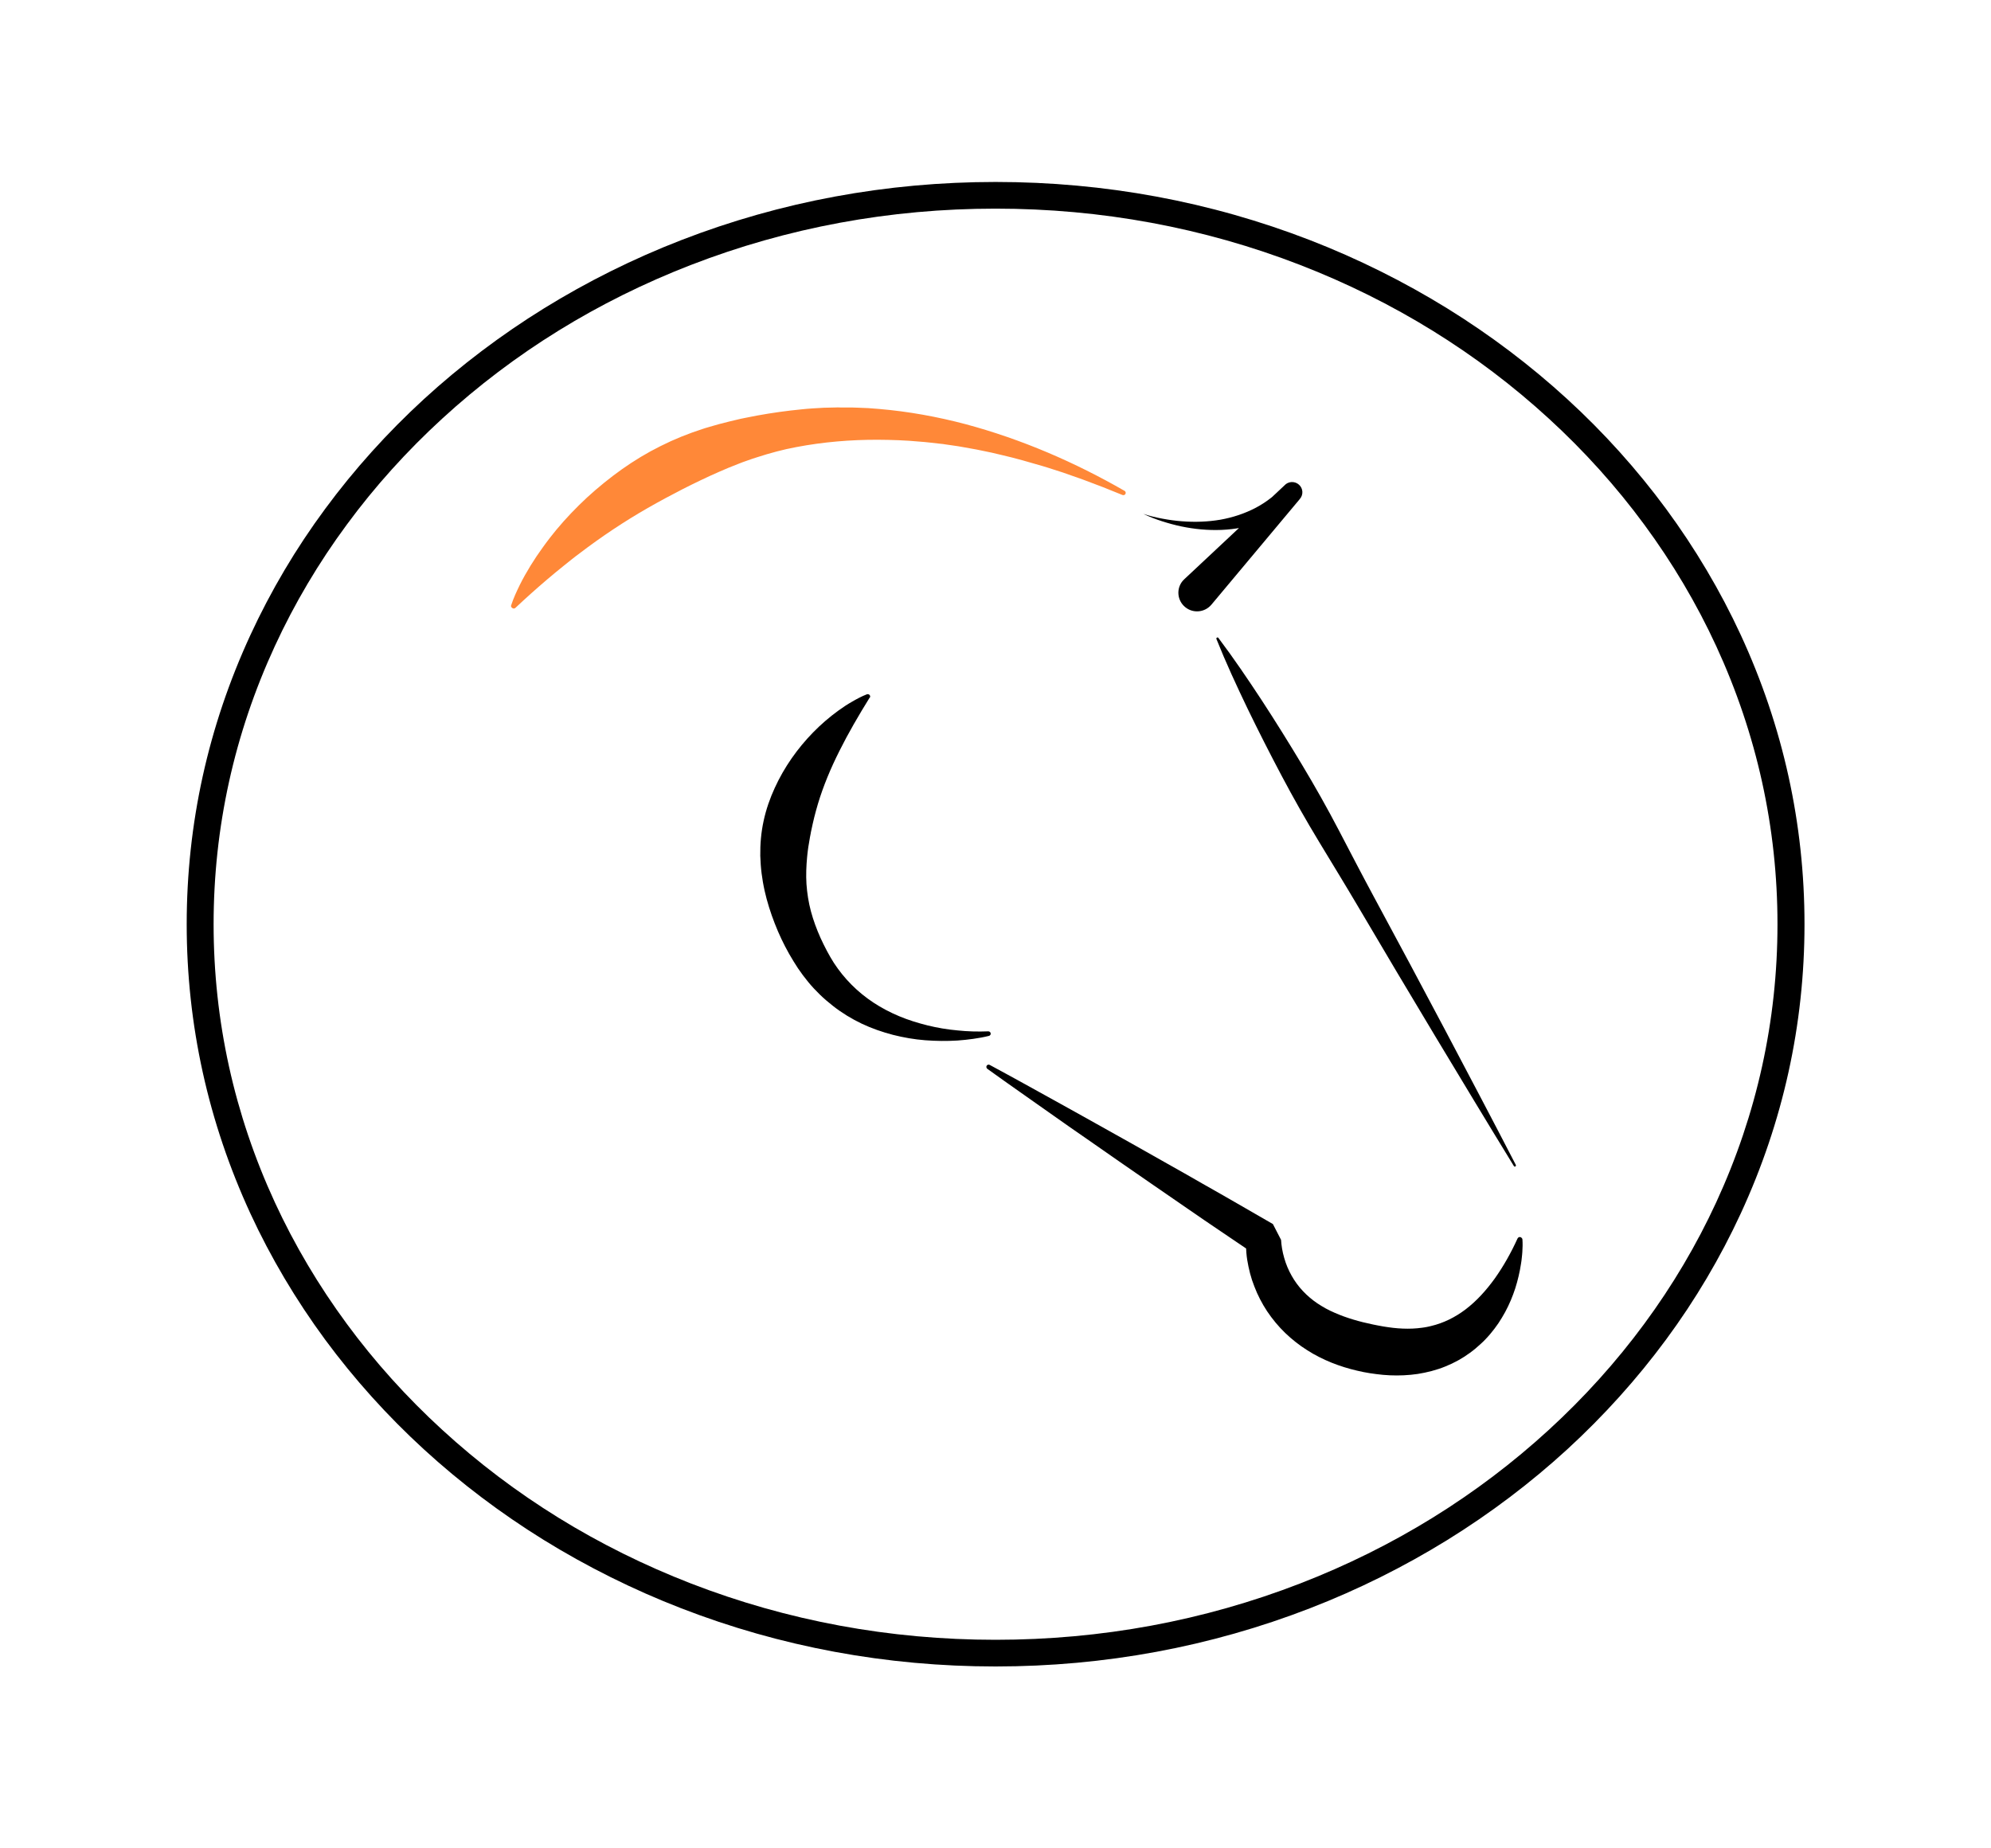 <svg width="70" height="65" viewBox="0 0 70 65" fill="none" xmlns="http://www.w3.org/2000/svg">
<g clip-path="url(#clip0)" filter="url(#filter0_d)">
<path d="M35.001 58.002C51.57 58.002 65.002 45.69 65.002 30.501C65.002 15.313 51.57 3 35.001 3C18.432 3 5 15.313 5 30.501C5 45.69 18.432 58.002 35.001 58.002Z" fill="white" fill-opacity="0.9"/>
<path d="M17.97 19.29C18.012 19.162 18.058 19.045 18.11 18.924C18.163 18.807 18.215 18.689 18.274 18.572C18.389 18.34 18.517 18.115 18.652 17.894C18.721 17.783 18.79 17.675 18.862 17.567C18.934 17.46 19.009 17.352 19.085 17.248C19.16 17.14 19.239 17.039 19.317 16.935C19.399 16.834 19.478 16.729 19.56 16.631C19.892 16.23 20.256 15.852 20.639 15.496C21.026 15.141 21.436 14.808 21.866 14.502C22.296 14.198 22.752 13.921 23.227 13.686C23.699 13.448 24.195 13.249 24.7 13.086C24.762 13.063 24.824 13.047 24.89 13.027L25.08 12.972C25.208 12.933 25.336 12.9 25.464 12.868C25.529 12.851 25.592 12.835 25.657 12.819L25.851 12.773L26.044 12.727C26.11 12.714 26.172 12.701 26.238 12.688C26.753 12.581 27.274 12.499 27.793 12.437C27.924 12.421 28.052 12.408 28.183 12.395C28.314 12.382 28.442 12.369 28.573 12.362C28.704 12.356 28.832 12.346 28.963 12.339L29.354 12.33C29.419 12.326 29.485 12.326 29.551 12.33H29.747H29.941C30.006 12.33 30.072 12.333 30.134 12.336C30.266 12.343 30.393 12.346 30.525 12.352L30.912 12.382C31.945 12.47 32.962 12.656 33.949 12.917C35.927 13.448 37.796 14.26 39.538 15.262C39.577 15.284 39.59 15.333 39.567 15.373C39.548 15.408 39.502 15.421 39.466 15.408L38.77 15.128L38.072 14.864C37.836 14.782 37.603 14.697 37.367 14.616L37.012 14.502C36.894 14.466 36.776 14.423 36.658 14.391C36.182 14.251 35.707 14.114 35.225 14.003L34.864 13.918L34.503 13.843C34.264 13.791 34.018 13.755 33.778 13.709C33.719 13.696 33.657 13.69 33.598 13.68L33.418 13.654L33.237 13.628C33.178 13.618 33.116 13.608 33.057 13.605C32.814 13.579 32.571 13.546 32.329 13.53C31.843 13.484 31.358 13.468 30.872 13.465C29.905 13.461 28.941 13.543 27.999 13.722C27.881 13.745 27.763 13.768 27.648 13.794L27.301 13.879C27.071 13.941 26.841 14.006 26.615 14.081C26.559 14.101 26.5 14.117 26.445 14.136L26.277 14.195L26.11 14.254C26.054 14.273 25.999 14.296 25.943 14.319C25.72 14.404 25.503 14.495 25.287 14.59C24.854 14.779 24.431 14.984 24.011 15.196C23.591 15.412 23.178 15.633 22.768 15.868C21.948 16.338 21.151 16.869 20.38 17.457C20.282 17.528 20.187 17.603 20.092 17.678L19.806 17.907C19.616 18.06 19.426 18.216 19.239 18.376C18.862 18.696 18.491 19.029 18.124 19.374L18.12 19.378C18.088 19.41 18.035 19.407 18.002 19.374C17.966 19.348 17.963 19.316 17.97 19.29Z" fill="#FF8838"/>
<path d="M40.197 16.07C40.417 16.145 40.643 16.198 40.87 16.24C41.096 16.282 41.325 16.315 41.552 16.331C42.008 16.367 42.464 16.351 42.906 16.276C43.346 16.198 43.769 16.057 44.153 15.855C44.536 15.653 44.874 15.382 45.16 15.069C45.294 14.922 45.524 14.913 45.671 15.046C45.816 15.177 45.829 15.395 45.704 15.542L45.675 15.578L42.592 19.263C42.359 19.541 41.945 19.58 41.667 19.348C41.388 19.117 41.349 18.706 41.581 18.428C41.598 18.409 41.617 18.389 41.637 18.37L45.147 15.082L45.661 15.594C45.278 15.917 44.842 16.175 44.376 16.348C43.913 16.524 43.425 16.615 42.946 16.635C42.464 16.654 41.988 16.608 41.526 16.511C41.296 16.462 41.07 16.4 40.847 16.328C40.624 16.256 40.404 16.172 40.197 16.07Z" fill="black"/>
<path d="M42.837 20.434C43.375 21.148 43.873 21.885 44.362 22.629C44.847 23.372 45.316 24.126 45.772 24.886C46.228 25.645 46.664 26.418 47.074 27.204C47.484 27.99 47.894 28.78 48.314 29.559L49.574 31.904L50.823 34.252C51.65 35.821 52.48 37.39 53.293 38.965C53.303 38.985 53.296 39.011 53.277 39.021C53.257 39.03 53.234 39.024 53.224 39.004C52.296 37.491 51.381 35.971 50.466 34.451L49.101 32.168L47.747 29.879C47.297 29.116 46.832 28.359 46.373 27.599C45.913 26.839 45.477 26.069 45.061 25.283C44.647 24.501 44.244 23.708 43.857 22.909C43.473 22.107 43.099 21.301 42.768 20.473C42.758 20.453 42.771 20.427 42.791 20.421C42.807 20.411 42.827 20.417 42.837 20.434Z" fill="black"/>
<path d="M53.526 41.587C53.536 41.734 53.533 41.878 53.523 42.021C53.517 42.093 53.513 42.165 53.503 42.236C53.497 42.308 53.487 42.38 53.474 42.452C53.431 42.739 53.362 43.026 53.274 43.306C53.182 43.587 53.067 43.867 52.92 44.138C52.847 44.272 52.766 44.405 52.68 44.536C52.592 44.666 52.496 44.79 52.395 44.911C52.342 44.973 52.29 45.032 52.234 45.09C52.178 45.149 52.123 45.205 52.06 45.26C51.942 45.371 51.818 45.475 51.683 45.573C51.417 45.769 51.122 45.932 50.811 46.056C50.499 46.183 50.174 46.264 49.846 46.317C49.518 46.365 49.19 46.379 48.869 46.365C48.708 46.359 48.548 46.343 48.393 46.323C48.315 46.313 48.243 46.3 48.164 46.291C48.088 46.278 48.013 46.264 47.938 46.251C47.636 46.189 47.334 46.111 47.036 46.004C46.737 45.899 46.445 45.765 46.163 45.606C46.022 45.524 45.884 45.436 45.753 45.345C45.619 45.25 45.491 45.149 45.366 45.041C45.117 44.826 44.891 44.581 44.694 44.317C44.494 44.053 44.33 43.766 44.195 43.469C44.13 43.319 44.071 43.169 44.018 43.013C43.969 42.859 43.926 42.703 43.894 42.543C43.861 42.387 43.834 42.227 43.821 42.064C43.815 41.982 43.808 41.901 43.805 41.819C43.805 41.777 43.802 41.734 43.802 41.692V41.623V41.587L43.805 41.539L44.094 42.096C43.7 41.832 43.306 41.565 42.913 41.297L42.322 40.896L41.735 40.492C41.342 40.224 40.952 39.953 40.561 39.683L39.387 38.871L38.216 38.055L37.629 37.648L37.045 37.237L35.878 36.415C35.49 36.141 35.1 35.867 34.713 35.587C34.677 35.56 34.667 35.508 34.694 35.472C34.717 35.44 34.762 35.43 34.798 35.45C35.218 35.675 35.635 35.906 36.051 36.134L37.301 36.826L37.924 37.172L38.547 37.52L39.794 38.218L41.037 38.92C41.45 39.154 41.867 39.386 42.276 39.624L42.896 39.976L43.516 40.332C43.93 40.57 44.34 40.805 44.753 41.046L45.041 41.604C45.041 41.597 45.041 41.604 45.041 41.607V41.623L45.045 41.659C45.048 41.685 45.048 41.712 45.051 41.737C45.058 41.793 45.064 41.848 45.074 41.904C45.094 42.015 45.117 42.126 45.15 42.236C45.212 42.455 45.3 42.667 45.412 42.863C45.632 43.257 45.947 43.584 46.317 43.835C46.409 43.897 46.508 43.955 46.606 44.011C46.704 44.066 46.809 44.115 46.914 44.161C47.019 44.206 47.127 44.252 47.236 44.291C47.347 44.33 47.459 44.37 47.57 44.402C47.797 44.471 48.033 44.529 48.272 44.578C48.334 44.588 48.393 44.601 48.453 44.614C48.511 44.624 48.577 44.637 48.633 44.647C48.751 44.666 48.866 44.683 48.98 44.696C49.21 44.722 49.44 44.732 49.663 44.722C49.774 44.715 49.886 44.709 49.994 44.692C50.05 44.686 50.102 44.676 50.158 44.666C50.211 44.653 50.266 44.647 50.319 44.63C50.745 44.529 51.155 44.33 51.532 44.043C51.909 43.756 52.251 43.381 52.556 42.957C52.857 42.533 53.126 42.057 53.353 41.555L53.356 41.552C53.376 41.509 53.425 41.49 53.467 41.509C53.507 41.532 53.523 41.558 53.526 41.587Z" fill="black"/>
<path d="M30.581 22.524C30.187 23.16 29.826 23.78 29.515 24.403C29.203 25.023 28.944 25.646 28.757 26.269C28.711 26.425 28.669 26.578 28.629 26.735C28.593 26.892 28.554 27.045 28.524 27.201L28.511 27.26L28.501 27.319L28.478 27.436C28.465 27.515 28.449 27.593 28.439 27.668L28.419 27.785C28.413 27.824 28.41 27.863 28.403 27.903C28.39 27.981 28.387 28.059 28.377 28.137C28.347 28.451 28.334 28.77 28.354 29.09C28.377 29.409 28.426 29.732 28.511 30.049C28.596 30.365 28.711 30.678 28.849 30.985L28.957 31.213L29.072 31.438C29.148 31.581 29.23 31.725 29.318 31.862C29.675 32.41 30.145 32.886 30.709 33.258C30.991 33.444 31.296 33.604 31.614 33.737C31.932 33.871 32.27 33.975 32.611 34.06C32.955 34.145 33.306 34.204 33.664 34.236C33.841 34.256 34.021 34.266 34.202 34.272C34.29 34.275 34.382 34.275 34.471 34.275C34.559 34.275 34.651 34.272 34.74 34.269H34.743C34.789 34.266 34.828 34.301 34.831 34.344C34.835 34.383 34.809 34.419 34.769 34.429C34.586 34.474 34.402 34.507 34.218 34.533C34.034 34.559 33.847 34.579 33.66 34.592C33.287 34.615 32.91 34.611 32.529 34.582C32.148 34.553 31.771 34.487 31.398 34.393C31.023 34.295 30.653 34.168 30.295 33.998C29.941 33.829 29.597 33.62 29.282 33.372C29.125 33.248 28.97 33.118 28.826 32.977C28.682 32.837 28.544 32.69 28.416 32.534C28.288 32.377 28.167 32.218 28.055 32.051L27.898 31.803L27.747 31.549C27.553 31.206 27.383 30.848 27.239 30.476C27.094 30.104 26.97 29.716 26.881 29.318C26.861 29.217 26.838 29.119 26.822 29.018C26.806 28.917 26.789 28.816 26.776 28.711C26.75 28.506 26.737 28.3 26.73 28.095C26.724 27.681 26.76 27.267 26.848 26.866C26.934 26.464 27.071 26.073 27.239 25.708C27.576 24.971 28.042 24.315 28.587 23.757C28.724 23.617 28.865 23.483 29.013 23.356C29.161 23.229 29.311 23.108 29.469 22.994C29.626 22.88 29.787 22.772 29.954 22.678C30.122 22.58 30.292 22.489 30.476 22.417C30.518 22.401 30.571 22.42 30.587 22.462C30.597 22.489 30.594 22.518 30.581 22.538V22.524Z" fill="black"/>
<path d="M35.001 56.604C31.168 56.604 27.447 55.915 23.945 54.556C22.261 53.904 20.637 53.094 19.116 52.154C17.609 51.221 16.194 50.151 14.906 48.971C13.618 47.792 12.449 46.491 11.43 45.109C10.402 43.712 9.518 42.221 8.803 40.674C7.318 37.452 6.564 34.03 6.564 30.502C6.564 26.973 7.318 23.551 8.805 20.329C9.52 18.782 10.402 17.288 11.433 15.894C12.451 14.512 13.62 13.214 14.908 12.032C16.197 10.852 17.611 9.782 19.118 8.849C20.637 7.909 22.263 7.099 23.947 6.446C27.45 5.088 31.171 4.399 35.004 4.399C38.837 4.399 42.558 5.088 46.06 6.446C47.744 7.099 49.368 7.909 50.889 8.849C52.396 9.782 53.811 10.852 55.099 12.032C56.387 13.211 57.556 14.512 58.575 15.894C59.603 17.291 60.487 18.782 61.202 20.329C62.69 23.551 63.443 26.973 63.443 30.502C63.443 34.03 62.69 37.452 61.202 40.674C60.487 42.221 59.605 43.715 58.575 45.109C57.556 46.491 56.387 47.789 55.099 48.971C53.811 50.151 52.396 51.221 50.889 52.154C49.37 53.094 47.744 53.904 46.06 54.556C42.555 55.915 38.834 56.604 35.001 56.604ZM35.001 5.337C31.285 5.337 27.681 6.004 24.288 7.319C21.014 8.588 18.073 10.405 15.548 12.721C14.306 13.859 13.175 15.113 12.194 16.448C11.202 17.791 10.351 19.229 9.663 20.721C8.234 23.819 7.51 27.111 7.51 30.502C7.51 33.892 8.234 37.184 9.663 40.282C10.351 41.774 11.202 43.209 12.194 44.556C13.175 45.89 14.303 47.142 15.548 48.282C18.073 50.598 21.014 52.413 24.288 53.684C27.681 54.999 31.285 55.666 35.001 55.666C38.718 55.666 42.322 54.999 45.715 53.684C48.989 52.415 51.93 50.598 54.455 48.282C55.697 47.144 56.827 45.89 57.809 44.556C58.801 43.212 59.651 41.774 60.339 40.282C61.768 37.184 62.493 33.892 62.493 30.502C62.493 27.111 61.768 23.819 60.339 20.721C59.651 19.229 58.801 17.794 57.809 16.448C56.827 15.113 55.699 13.861 54.455 12.721C51.93 10.405 48.989 8.59 45.715 7.319C42.322 6.004 38.718 5.337 35.001 5.337Z" fill="black"/>
</g>
<defs>
<filter id="filter0_d" x="0" y="0" width="70" height="65" filterUnits="userSpaceOnUse" color-interpolation-filters="sRGB">
<feFlood flood-opacity="0" result="BackgroundImageFix"/>
<feColorMatrix in="SourceAlpha" type="matrix" values="0 0 0 0 0 0 0 0 0 0 0 0 0 0 0 0 0 0 127 0" result="hardAlpha"/>
<feOffset dy="2"/>
<feGaussianBlur stdDeviation="2.5"/>
<feColorMatrix type="matrix" values="0 0 0 0 0.067 0 0 0 0 0.067 0 0 0 0 0.067 0 0 0 0.15 0"/>
<feBlend mode="normal" in2="BackgroundImageFix" result="effect1_dropShadow"/>
<feBlend mode="normal" in="SourceGraphic" in2="effect1_dropShadow" result="shape"/>
</filter>
<clipPath id="clip0">
<rect width="60" height="55" fill="white" transform="translate(5 3)"/>
</clipPath>
</defs>
</svg>
